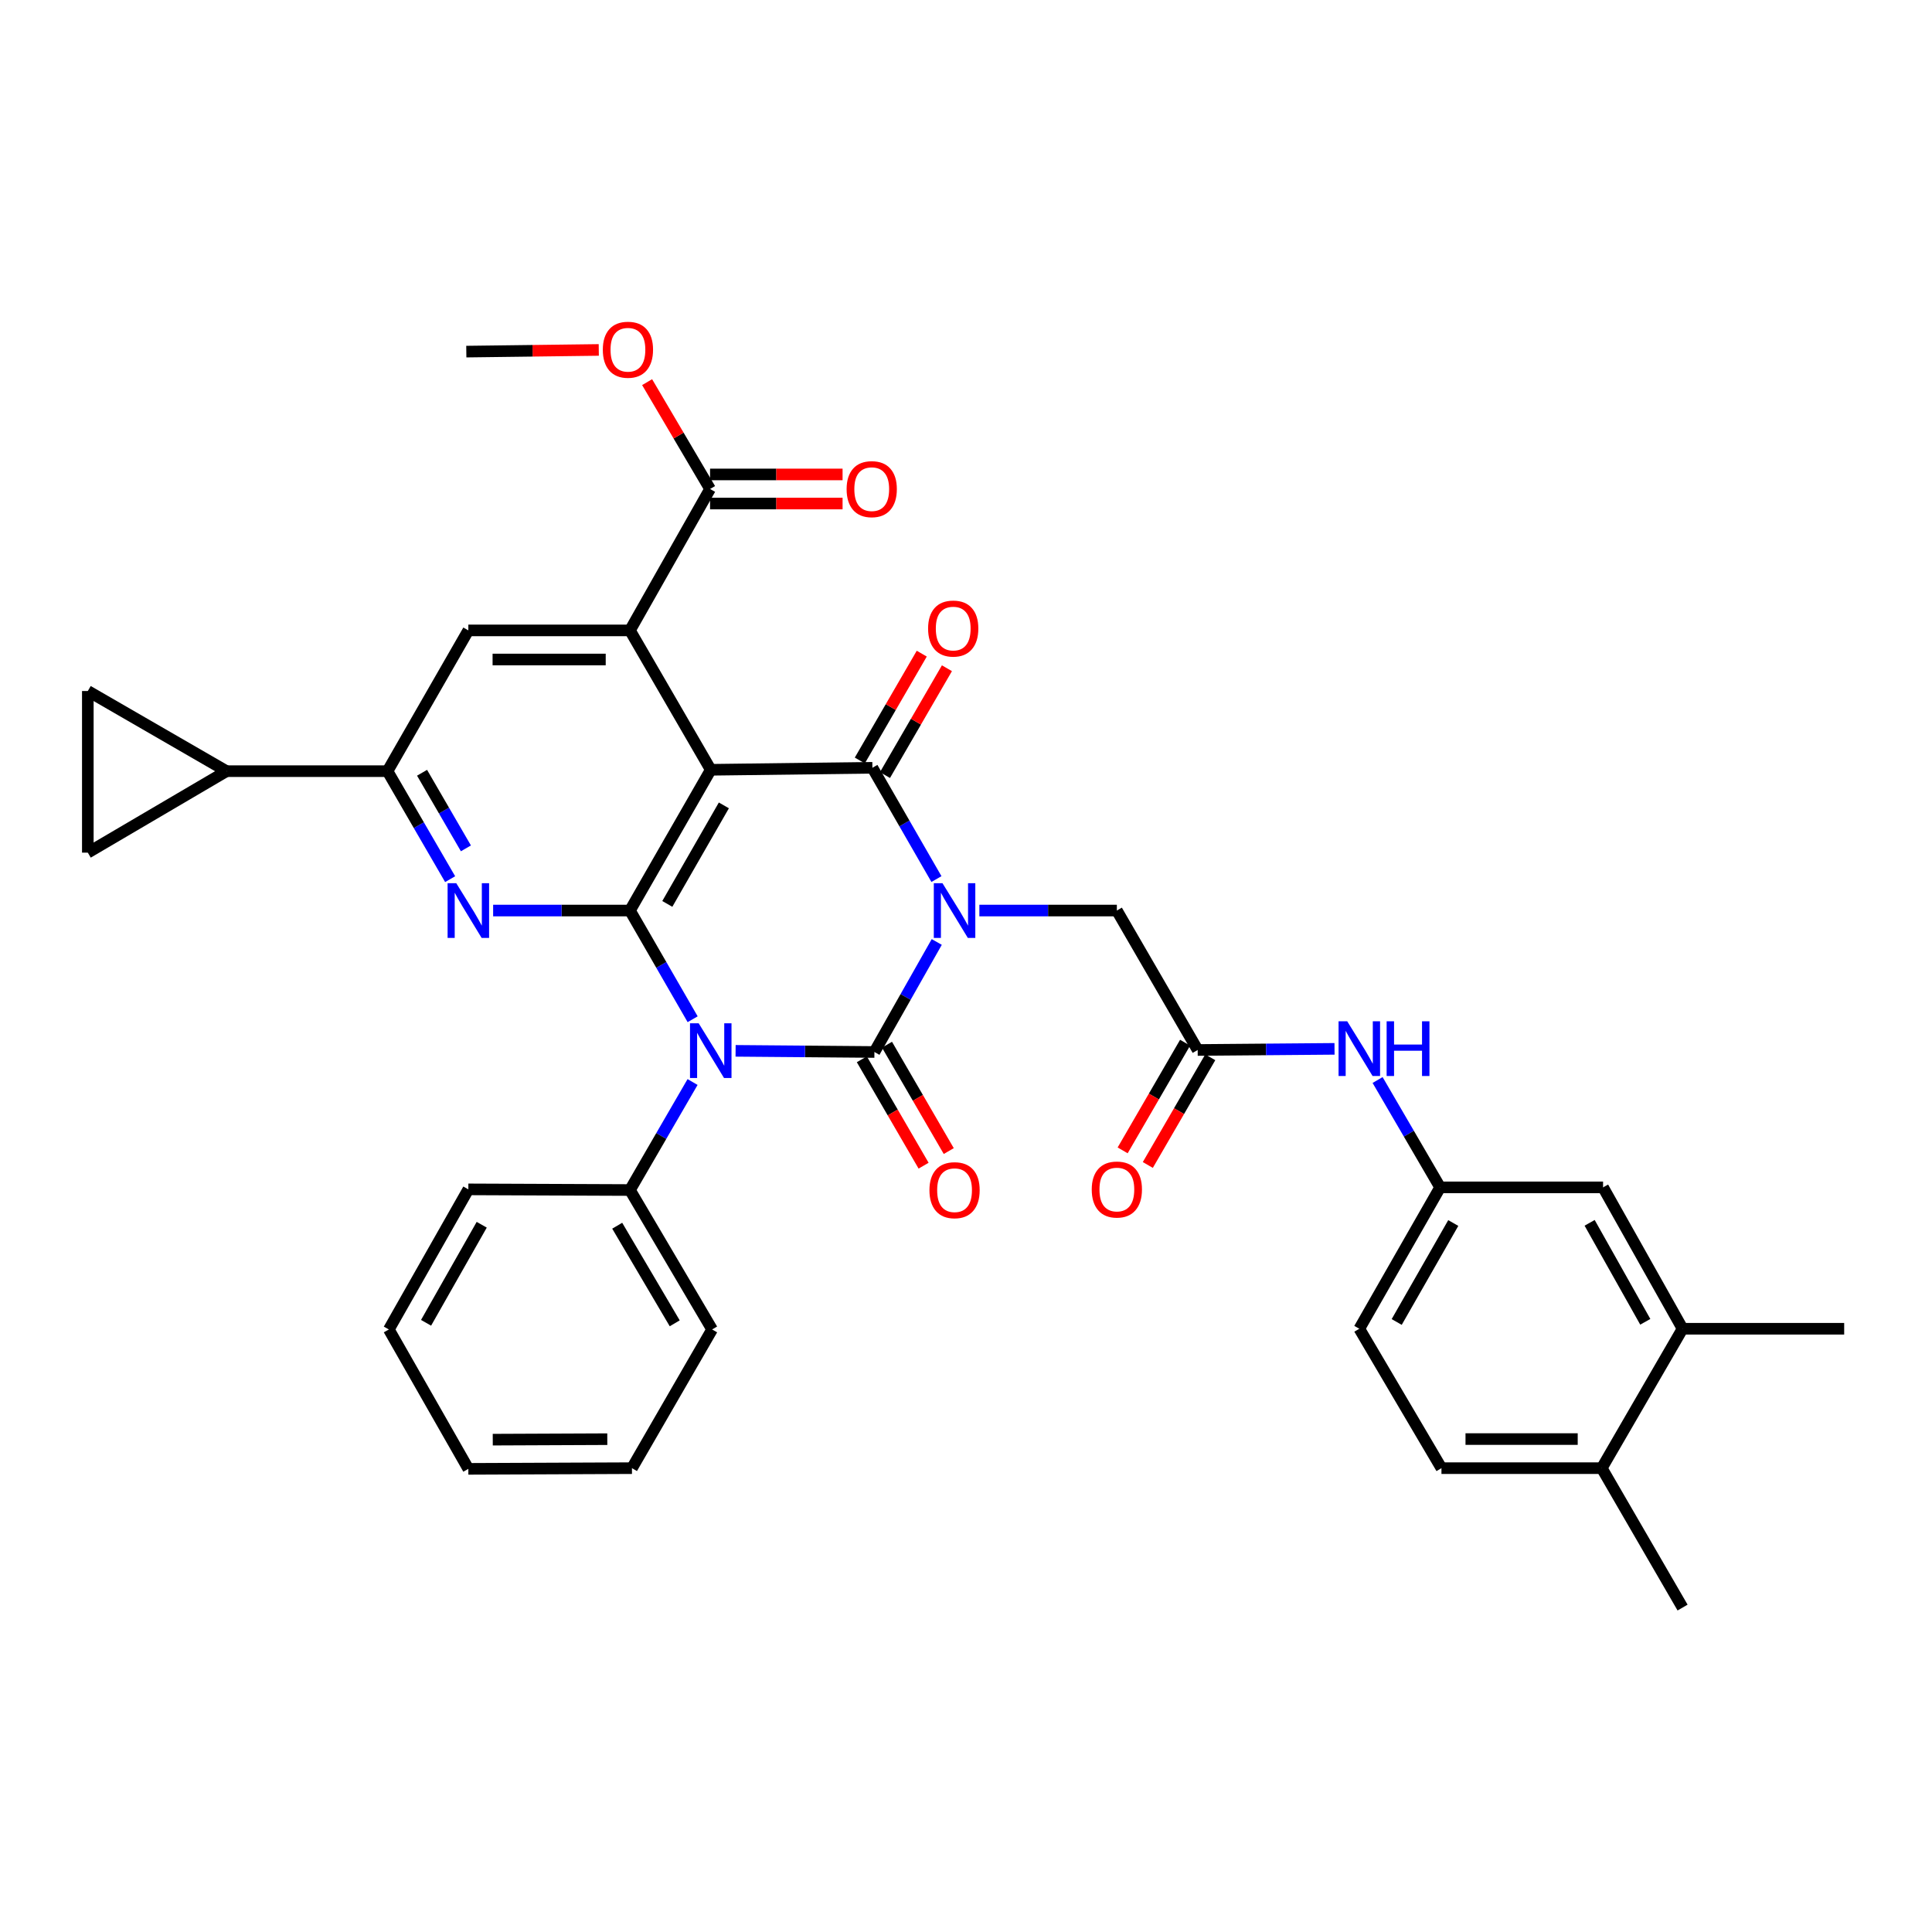 <?xml version='1.0' encoding='iso-8859-1'?>
<svg version='1.1' baseProfile='full'
              xmlns='http://www.w3.org/2000/svg'
                      xmlns:rdkit='http://www.rdkit.org/xml'
                      xmlns:xlink='http://www.w3.org/1999/xlink'
                  xml:space='preserve'
width='1000px' height='1000px' viewBox='0 0 1000 1000'>
<!-- END OF HEADER -->
<rect style='opacity:1.0;fill:#FFFFFF;stroke:none' width='1000' height='1000' x='0' y='0'> </rect>
<path class='bond-0' d='M 484.862,487.559 L 468.729,516.034' style='fill:none;fill-rule:evenodd;stroke:#0000FF;stroke-width:6px;stroke-linecap:butt;stroke-linejoin:miter;stroke-opacity:1' />
<path class='bond-0' d='M 468.729,516.034 L 452.596,544.509' style='fill:none;fill-rule:evenodd;stroke:#000000;stroke-width:6px;stroke-linecap:butt;stroke-linejoin:miter;stroke-opacity:1' />
<path class='bond-4' d='M 484.701,455.004 L 468.125,426.203' style='fill:none;fill-rule:evenodd;stroke:#0000FF;stroke-width:6px;stroke-linecap:butt;stroke-linejoin:miter;stroke-opacity:1' />
<path class='bond-4' d='M 468.125,426.203 L 451.55,397.403' style='fill:none;fill-rule:evenodd;stroke:#000000;stroke-width:6px;stroke-linecap:butt;stroke-linejoin:miter;stroke-opacity:1' />
<path class='bond-9' d='M 506.917,471.295 L 542.5,471.295' style='fill:none;fill-rule:evenodd;stroke:#0000FF;stroke-width:6px;stroke-linecap:butt;stroke-linejoin:miter;stroke-opacity:1' />
<path class='bond-9' d='M 542.5,471.295 L 578.083,471.295' style='fill:none;fill-rule:evenodd;stroke:#000000;stroke-width:6px;stroke-linecap:butt;stroke-linejoin:miter;stroke-opacity:1' />
<path class='bond-1' d='M 452.596,544.509 L 416.67,544.211' style='fill:none;fill-rule:evenodd;stroke:#000000;stroke-width:6px;stroke-linecap:butt;stroke-linejoin:miter;stroke-opacity:1' />
<path class='bond-1' d='M 416.67,544.211 L 380.744,543.913' style='fill:none;fill-rule:evenodd;stroke:#0000FF;stroke-width:6px;stroke-linecap:butt;stroke-linejoin:miter;stroke-opacity:1' />
<path class='bond-15' d='M 446.084,548.29 L 462.068,575.821' style='fill:none;fill-rule:evenodd;stroke:#000000;stroke-width:6px;stroke-linecap:butt;stroke-linejoin:miter;stroke-opacity:1' />
<path class='bond-15' d='M 462.068,575.821 L 478.052,603.353' style='fill:none;fill-rule:evenodd;stroke:#FF0000;stroke-width:6px;stroke-linecap:butt;stroke-linejoin:miter;stroke-opacity:1' />
<path class='bond-15' d='M 459.108,540.729 L 475.092,568.26' style='fill:none;fill-rule:evenodd;stroke:#000000;stroke-width:6px;stroke-linecap:butt;stroke-linejoin:miter;stroke-opacity:1' />
<path class='bond-15' d='M 475.092,568.26 L 491.076,595.792' style='fill:none;fill-rule:evenodd;stroke:#FF0000;stroke-width:6px;stroke-linecap:butt;stroke-linejoin:miter;stroke-opacity:1' />
<path class='bond-16' d='M 358.47,560.051 L 342.266,588.005' style='fill:none;fill-rule:evenodd;stroke:#0000FF;stroke-width:6px;stroke-linecap:butt;stroke-linejoin:miter;stroke-opacity:1' />
<path class='bond-16' d='M 342.266,588.005 L 326.063,615.958' style='fill:none;fill-rule:evenodd;stroke:#000000;stroke-width:6px;stroke-linecap:butt;stroke-linejoin:miter;stroke-opacity:1' />
<path class='bond-36' d='M 358.512,527.554 L 342.288,499.424' style='fill:none;fill-rule:evenodd;stroke:#0000FF;stroke-width:6px;stroke-linecap:butt;stroke-linejoin:miter;stroke-opacity:1' />
<path class='bond-36' d='M 342.288,499.424 L 326.063,471.295' style='fill:none;fill-rule:evenodd;stroke:#000000;stroke-width:6px;stroke-linecap:butt;stroke-linejoin:miter;stroke-opacity:1' />
<path class='bond-2' d='M 367.886,398.441 L 451.55,397.403' style='fill:none;fill-rule:evenodd;stroke:#000000;stroke-width:6px;stroke-linecap:butt;stroke-linejoin:miter;stroke-opacity:1' />
<path class='bond-3' d='M 367.886,398.441 L 326.063,471.295' style='fill:none;fill-rule:evenodd;stroke:#000000;stroke-width:6px;stroke-linecap:butt;stroke-linejoin:miter;stroke-opacity:1' />
<path class='bond-3' d='M 374.673,416.866 L 345.397,467.864' style='fill:none;fill-rule:evenodd;stroke:#000000;stroke-width:6px;stroke-linecap:butt;stroke-linejoin:miter;stroke-opacity:1' />
<path class='bond-5' d='M 367.886,398.441 L 326.063,326.297' style='fill:none;fill-rule:evenodd;stroke:#000000;stroke-width:6px;stroke-linecap:butt;stroke-linejoin:miter;stroke-opacity:1' />
<path class='bond-6' d='M 326.063,471.295 L 290.655,471.295' style='fill:none;fill-rule:evenodd;stroke:#000000;stroke-width:6px;stroke-linecap:butt;stroke-linejoin:miter;stroke-opacity:1' />
<path class='bond-6' d='M 290.655,471.295 L 255.247,471.295' style='fill:none;fill-rule:evenodd;stroke:#0000FF;stroke-width:6px;stroke-linecap:butt;stroke-linejoin:miter;stroke-opacity:1' />
<path class='bond-17' d='M 458.064,401.18 L 474.096,373.531' style='fill:none;fill-rule:evenodd;stroke:#000000;stroke-width:6px;stroke-linecap:butt;stroke-linejoin:miter;stroke-opacity:1' />
<path class='bond-17' d='M 474.096,373.531 L 490.129,345.882' style='fill:none;fill-rule:evenodd;stroke:#FF0000;stroke-width:6px;stroke-linecap:butt;stroke-linejoin:miter;stroke-opacity:1' />
<path class='bond-17' d='M 445.036,393.626 L 461.069,365.977' style='fill:none;fill-rule:evenodd;stroke:#000000;stroke-width:6px;stroke-linecap:butt;stroke-linejoin:miter;stroke-opacity:1' />
<path class='bond-17' d='M 461.069,365.977 L 477.101,338.328' style='fill:none;fill-rule:evenodd;stroke:#FF0000;stroke-width:6px;stroke-linecap:butt;stroke-linejoin:miter;stroke-opacity:1' />
<path class='bond-8' d='M 326.063,326.297 L 242.416,326.297' style='fill:none;fill-rule:evenodd;stroke:#000000;stroke-width:6px;stroke-linecap:butt;stroke-linejoin:miter;stroke-opacity:1' />
<path class='bond-8' d='M 313.516,341.357 L 254.963,341.357' style='fill:none;fill-rule:evenodd;stroke:#000000;stroke-width:6px;stroke-linecap:butt;stroke-linejoin:miter;stroke-opacity:1' />
<path class='bond-10' d='M 326.063,326.297 L 367.527,253.1' style='fill:none;fill-rule:evenodd;stroke:#000000;stroke-width:6px;stroke-linecap:butt;stroke-linejoin:miter;stroke-opacity:1' />
<path class='bond-37' d='M 232.992,455.05 L 216.78,427.101' style='fill:none;fill-rule:evenodd;stroke:#0000FF;stroke-width:6px;stroke-linecap:butt;stroke-linejoin:miter;stroke-opacity:1' />
<path class='bond-37' d='M 216.78,427.101 L 200.567,399.152' style='fill:none;fill-rule:evenodd;stroke:#000000;stroke-width:6px;stroke-linecap:butt;stroke-linejoin:miter;stroke-opacity:1' />
<path class='bond-37' d='M 241.155,439.109 L 229.806,419.544' style='fill:none;fill-rule:evenodd;stroke:#0000FF;stroke-width:6px;stroke-linecap:butt;stroke-linejoin:miter;stroke-opacity:1' />
<path class='bond-37' d='M 229.806,419.544 L 218.458,399.98' style='fill:none;fill-rule:evenodd;stroke:#000000;stroke-width:6px;stroke-linecap:butt;stroke-linejoin:miter;stroke-opacity:1' />
<path class='bond-7' d='M 200.567,399.152 L 242.416,326.297' style='fill:none;fill-rule:evenodd;stroke:#000000;stroke-width:6px;stroke-linecap:butt;stroke-linejoin:miter;stroke-opacity:1' />
<path class='bond-11' d='M 200.567,399.152 L 117.255,399.152' style='fill:none;fill-rule:evenodd;stroke:#000000;stroke-width:6px;stroke-linecap:butt;stroke-linejoin:miter;stroke-opacity:1' />
<path class='bond-12' d='M 578.083,471.295 L 619.915,543.472' style='fill:none;fill-rule:evenodd;stroke:#000000;stroke-width:6px;stroke-linecap:butt;stroke-linejoin:miter;stroke-opacity:1' />
<path class='bond-23' d='M 367.527,260.63 L 401.821,260.63' style='fill:none;fill-rule:evenodd;stroke:#000000;stroke-width:6px;stroke-linecap:butt;stroke-linejoin:miter;stroke-opacity:1' />
<path class='bond-23' d='M 401.821,260.63 L 436.115,260.63' style='fill:none;fill-rule:evenodd;stroke:#FF0000;stroke-width:6px;stroke-linecap:butt;stroke-linejoin:miter;stroke-opacity:1' />
<path class='bond-23' d='M 367.527,245.57 L 401.821,245.57' style='fill:none;fill-rule:evenodd;stroke:#000000;stroke-width:6px;stroke-linecap:butt;stroke-linejoin:miter;stroke-opacity:1' />
<path class='bond-23' d='M 401.821,245.57 L 436.115,245.57' style='fill:none;fill-rule:evenodd;stroke:#FF0000;stroke-width:6px;stroke-linecap:butt;stroke-linejoin:miter;stroke-opacity:1' />
<path class='bond-26' d='M 367.527,253.1 L 351.236,225.447' style='fill:none;fill-rule:evenodd;stroke:#000000;stroke-width:6px;stroke-linecap:butt;stroke-linejoin:miter;stroke-opacity:1' />
<path class='bond-26' d='M 351.236,225.447 L 334.946,197.794' style='fill:none;fill-rule:evenodd;stroke:#FF0000;stroke-width:6px;stroke-linecap:butt;stroke-linejoin:miter;stroke-opacity:1' />
<path class='bond-13' d='M 117.255,399.152 L 45.455,357.671' style='fill:none;fill-rule:evenodd;stroke:#000000;stroke-width:6px;stroke-linecap:butt;stroke-linejoin:miter;stroke-opacity:1' />
<path class='bond-14' d='M 117.255,399.152 L 45.455,441.327' style='fill:none;fill-rule:evenodd;stroke:#000000;stroke-width:6px;stroke-linecap:butt;stroke-linejoin:miter;stroke-opacity:1' />
<path class='bond-18' d='M 619.915,543.472 L 655.331,543.178' style='fill:none;fill-rule:evenodd;stroke:#000000;stroke-width:6px;stroke-linecap:butt;stroke-linejoin:miter;stroke-opacity:1' />
<path class='bond-18' d='M 655.331,543.178 L 690.747,542.884' style='fill:none;fill-rule:evenodd;stroke:#0000FF;stroke-width:6px;stroke-linecap:butt;stroke-linejoin:miter;stroke-opacity:1' />
<path class='bond-24' d='M 613.401,539.695 L 597.242,567.564' style='fill:none;fill-rule:evenodd;stroke:#000000;stroke-width:6px;stroke-linecap:butt;stroke-linejoin:miter;stroke-opacity:1' />
<path class='bond-24' d='M 597.242,567.564 L 581.082,595.433' style='fill:none;fill-rule:evenodd;stroke:#FF0000;stroke-width:6px;stroke-linecap:butt;stroke-linejoin:miter;stroke-opacity:1' />
<path class='bond-24' d='M 626.429,547.249 L 610.269,575.118' style='fill:none;fill-rule:evenodd;stroke:#000000;stroke-width:6px;stroke-linecap:butt;stroke-linejoin:miter;stroke-opacity:1' />
<path class='bond-24' d='M 610.269,575.118 L 594.11,602.987' style='fill:none;fill-rule:evenodd;stroke:#FF0000;stroke-width:6px;stroke-linecap:butt;stroke-linejoin:miter;stroke-opacity:1' />
<path class='bond-40' d='M 45.455,357.671 L 45.455,441.327' style='fill:none;fill-rule:evenodd;stroke:#000000;stroke-width:6px;stroke-linecap:butt;stroke-linejoin:miter;stroke-opacity:1' />
<path class='bond-29' d='M 326.063,615.958 L 368.589,688.126' style='fill:none;fill-rule:evenodd;stroke:#000000;stroke-width:6px;stroke-linecap:butt;stroke-linejoin:miter;stroke-opacity:1' />
<path class='bond-29' d='M 319.467,634.429 L 349.236,684.947' style='fill:none;fill-rule:evenodd;stroke:#000000;stroke-width:6px;stroke-linecap:butt;stroke-linejoin:miter;stroke-opacity:1' />
<path class='bond-30' d='M 326.063,615.958 L 242.416,615.615' style='fill:none;fill-rule:evenodd;stroke:#000000;stroke-width:6px;stroke-linecap:butt;stroke-linejoin:miter;stroke-opacity:1' />
<path class='bond-20' d='M 713.039,559.015 L 729.225,586.796' style='fill:none;fill-rule:evenodd;stroke:#0000FF;stroke-width:6px;stroke-linecap:butt;stroke-linejoin:miter;stroke-opacity:1' />
<path class='bond-20' d='M 729.225,586.796 L 745.411,614.578' style='fill:none;fill-rule:evenodd;stroke:#000000;stroke-width:6px;stroke-linecap:butt;stroke-linejoin:miter;stroke-opacity:1' />
<path class='bond-19' d='M 870.898,687.758 L 829.744,614.578' style='fill:none;fill-rule:evenodd;stroke:#000000;stroke-width:6px;stroke-linecap:butt;stroke-linejoin:miter;stroke-opacity:1' />
<path class='bond-19' d='M 851.599,684.163 L 822.791,632.936' style='fill:none;fill-rule:evenodd;stroke:#000000;stroke-width:6px;stroke-linecap:butt;stroke-linejoin:miter;stroke-opacity:1' />
<path class='bond-28' d='M 870.898,687.758 L 954.545,687.758' style='fill:none;fill-rule:evenodd;stroke:#000000;stroke-width:6px;stroke-linecap:butt;stroke-linejoin:miter;stroke-opacity:1' />
<path class='bond-39' d='M 870.898,687.758 L 829.066,759.918' style='fill:none;fill-rule:evenodd;stroke:#000000;stroke-width:6px;stroke-linecap:butt;stroke-linejoin:miter;stroke-opacity:1' />
<path class='bond-21' d='M 745.411,614.578 L 829.744,614.578' style='fill:none;fill-rule:evenodd;stroke:#000000;stroke-width:6px;stroke-linecap:butt;stroke-linejoin:miter;stroke-opacity:1' />
<path class='bond-27' d='M 745.411,614.578 L 703.579,687.758' style='fill:none;fill-rule:evenodd;stroke:#000000;stroke-width:6px;stroke-linecap:butt;stroke-linejoin:miter;stroke-opacity:1' />
<path class='bond-27' d='M 752.21,633.028 L 722.928,684.255' style='fill:none;fill-rule:evenodd;stroke:#000000;stroke-width:6px;stroke-linecap:butt;stroke-linejoin:miter;stroke-opacity:1' />
<path class='bond-22' d='M 829.066,759.918 L 746.097,759.918' style='fill:none;fill-rule:evenodd;stroke:#000000;stroke-width:6px;stroke-linecap:butt;stroke-linejoin:miter;stroke-opacity:1' />
<path class='bond-22' d='M 816.621,744.859 L 758.542,744.859' style='fill:none;fill-rule:evenodd;stroke:#000000;stroke-width:6px;stroke-linecap:butt;stroke-linejoin:miter;stroke-opacity:1' />
<path class='bond-31' d='M 829.066,759.918 L 870.898,832.078' style='fill:none;fill-rule:evenodd;stroke:#000000;stroke-width:6px;stroke-linecap:butt;stroke-linejoin:miter;stroke-opacity:1' />
<path class='bond-25' d='M 746.097,759.918 L 703.579,687.758' style='fill:none;fill-rule:evenodd;stroke:#000000;stroke-width:6px;stroke-linecap:butt;stroke-linejoin:miter;stroke-opacity:1' />
<path class='bond-32' d='M 309.926,181.13 L 275.644,181.562' style='fill:none;fill-rule:evenodd;stroke:#FF0000;stroke-width:6px;stroke-linecap:butt;stroke-linejoin:miter;stroke-opacity:1' />
<path class='bond-32' d='M 275.644,181.562 L 241.362,181.994' style='fill:none;fill-rule:evenodd;stroke:#000000;stroke-width:6px;stroke-linecap:butt;stroke-linejoin:miter;stroke-opacity:1' />
<path class='bond-34' d='M 368.589,688.126 L 327.1,759.918' style='fill:none;fill-rule:evenodd;stroke:#000000;stroke-width:6px;stroke-linecap:butt;stroke-linejoin:miter;stroke-opacity:1' />
<path class='bond-33' d='M 242.416,615.615 L 201.262,688.126' style='fill:none;fill-rule:evenodd;stroke:#000000;stroke-width:6px;stroke-linecap:butt;stroke-linejoin:miter;stroke-opacity:1' />
<path class='bond-33' d='M 249.34,633.925 L 220.532,684.683' style='fill:none;fill-rule:evenodd;stroke:#000000;stroke-width:6px;stroke-linecap:butt;stroke-linejoin:miter;stroke-opacity:1' />
<path class='bond-35' d='M 201.262,688.126 L 242.416,760.278' style='fill:none;fill-rule:evenodd;stroke:#000000;stroke-width:6px;stroke-linecap:butt;stroke-linejoin:miter;stroke-opacity:1' />
<path class='bond-38' d='M 327.1,759.918 L 242.416,760.278' style='fill:none;fill-rule:evenodd;stroke:#000000;stroke-width:6px;stroke-linecap:butt;stroke-linejoin:miter;stroke-opacity:1' />
<path class='bond-38' d='M 314.334,744.913 L 255.055,745.165' style='fill:none;fill-rule:evenodd;stroke:#000000;stroke-width:6px;stroke-linecap:butt;stroke-linejoin:miter;stroke-opacity:1' />
<path  class='atom-0' d='M 487.817 457.135
L 497.097 472.135
Q 498.017 473.615, 499.497 476.295
Q 500.977 478.975, 501.057 479.135
L 501.057 457.135
L 504.817 457.135
L 504.817 485.455
L 500.937 485.455
L 490.977 469.055
Q 489.817 467.135, 488.577 464.935
Q 487.377 462.735, 487.017 462.055
L 487.017 485.455
L 483.337 485.455
L 483.337 457.135
L 487.817 457.135
' fill='#0000FF'/>
<path  class='atom-2' d='M 361.626 529.646
L 370.906 544.646
Q 371.826 546.126, 373.306 548.806
Q 374.786 551.486, 374.866 551.646
L 374.866 529.646
L 378.626 529.646
L 378.626 557.966
L 374.746 557.966
L 364.786 541.566
Q 363.626 539.646, 362.386 537.446
Q 361.186 535.246, 360.826 534.566
L 360.826 557.966
L 357.146 557.966
L 357.146 529.646
L 361.626 529.646
' fill='#0000FF'/>
<path  class='atom-7' d='M 236.156 457.135
L 245.436 472.135
Q 246.356 473.615, 247.836 476.295
Q 249.316 478.975, 249.396 479.135
L 249.396 457.135
L 253.156 457.135
L 253.156 485.455
L 249.276 485.455
L 239.316 469.055
Q 238.156 467.135, 236.916 464.935
Q 235.716 462.735, 235.356 462.055
L 235.356 485.455
L 231.676 485.455
L 231.676 457.135
L 236.156 457.135
' fill='#0000FF'/>
<path  class='atom-16' d='M 481.077 616.038
Q 481.077 609.238, 484.437 605.438
Q 487.797 601.638, 494.077 601.638
Q 500.357 601.638, 503.717 605.438
Q 507.077 609.238, 507.077 616.038
Q 507.077 622.918, 503.677 626.838
Q 500.277 630.718, 494.077 630.718
Q 487.837 630.718, 484.437 626.838
Q 481.077 622.958, 481.077 616.038
M 494.077 627.518
Q 498.397 627.518, 500.717 624.638
Q 503.077 621.718, 503.077 616.038
Q 503.077 610.478, 500.717 607.678
Q 498.397 604.838, 494.077 604.838
Q 489.757 604.838, 487.397 607.638
Q 485.077 610.438, 485.077 616.038
Q 485.077 621.758, 487.397 624.638
Q 489.757 627.518, 494.077 627.518
' fill='#FF0000'/>
<path  class='atom-18' d='M 480.382 325.34
Q 480.382 318.54, 483.742 314.74
Q 487.102 310.94, 493.382 310.94
Q 499.662 310.94, 503.022 314.74
Q 506.382 318.54, 506.382 325.34
Q 506.382 332.22, 502.982 336.14
Q 499.582 340.02, 493.382 340.02
Q 487.142 340.02, 483.742 336.14
Q 480.382 332.26, 480.382 325.34
M 493.382 336.82
Q 497.702 336.82, 500.022 333.94
Q 502.382 331.02, 502.382 325.34
Q 502.382 319.78, 500.022 316.98
Q 497.702 314.14, 493.382 314.14
Q 489.062 314.14, 486.702 316.94
Q 484.382 319.74, 484.382 325.34
Q 484.382 331.06, 486.702 333.94
Q 489.062 336.82, 493.382 336.82
' fill='#FF0000'/>
<path  class='atom-19' d='M 697.319 528.617
L 706.599 543.617
Q 707.519 545.097, 708.999 547.777
Q 710.479 550.457, 710.559 550.617
L 710.559 528.617
L 714.319 528.617
L 714.319 556.937
L 710.439 556.937
L 700.479 540.537
Q 699.319 538.617, 698.079 536.417
Q 696.879 534.217, 696.519 533.537
L 696.519 556.937
L 692.839 556.937
L 692.839 528.617
L 697.319 528.617
' fill='#0000FF'/>
<path  class='atom-19' d='M 717.719 528.617
L 721.559 528.617
L 721.559 540.657
L 736.039 540.657
L 736.039 528.617
L 739.879 528.617
L 739.879 556.937
L 736.039 556.937
L 736.039 543.857
L 721.559 543.857
L 721.559 556.937
L 717.719 556.937
L 717.719 528.617
' fill='#0000FF'/>
<path  class='atom-24' d='M 438.207 253.18
Q 438.207 246.38, 441.567 242.58
Q 444.927 238.78, 451.207 238.78
Q 457.487 238.78, 460.847 242.58
Q 464.207 246.38, 464.207 253.18
Q 464.207 260.06, 460.807 263.98
Q 457.407 267.86, 451.207 267.86
Q 444.967 267.86, 441.567 263.98
Q 438.207 260.1, 438.207 253.18
M 451.207 264.66
Q 455.527 264.66, 457.847 261.78
Q 460.207 258.86, 460.207 253.18
Q 460.207 247.62, 457.847 244.82
Q 455.527 241.98, 451.207 241.98
Q 446.887 241.98, 444.527 244.78
Q 442.207 247.58, 442.207 253.18
Q 442.207 258.9, 444.527 261.78
Q 446.887 264.66, 451.207 264.66
' fill='#FF0000'/>
<path  class='atom-25' d='M 565.083 615.695
Q 565.083 608.895, 568.443 605.095
Q 571.803 601.295, 578.083 601.295
Q 584.363 601.295, 587.723 605.095
Q 591.083 608.895, 591.083 615.695
Q 591.083 622.575, 587.683 626.495
Q 584.283 630.375, 578.083 630.375
Q 571.843 630.375, 568.443 626.495
Q 565.083 622.615, 565.083 615.695
M 578.083 627.175
Q 582.403 627.175, 584.723 624.295
Q 587.083 621.375, 587.083 615.695
Q 587.083 610.135, 584.723 607.335
Q 582.403 604.495, 578.083 604.495
Q 573.763 604.495, 571.403 607.295
Q 569.083 610.095, 569.083 615.695
Q 569.083 621.415, 571.403 624.295
Q 573.763 627.175, 578.083 627.175
' fill='#FF0000'/>
<path  class='atom-27' d='M 312.017 181.02
Q 312.017 174.22, 315.377 170.42
Q 318.737 166.62, 325.017 166.62
Q 331.297 166.62, 334.657 170.42
Q 338.017 174.22, 338.017 181.02
Q 338.017 187.9, 334.617 191.82
Q 331.217 195.7, 325.017 195.7
Q 318.777 195.7, 315.377 191.82
Q 312.017 187.94, 312.017 181.02
M 325.017 192.5
Q 329.337 192.5, 331.657 189.62
Q 334.017 186.7, 334.017 181.02
Q 334.017 175.46, 331.657 172.66
Q 329.337 169.82, 325.017 169.82
Q 320.697 169.82, 318.337 172.62
Q 316.017 175.42, 316.017 181.02
Q 316.017 186.74, 318.337 189.62
Q 320.697 192.5, 325.017 192.5
' fill='#FF0000'/>
</svg>

